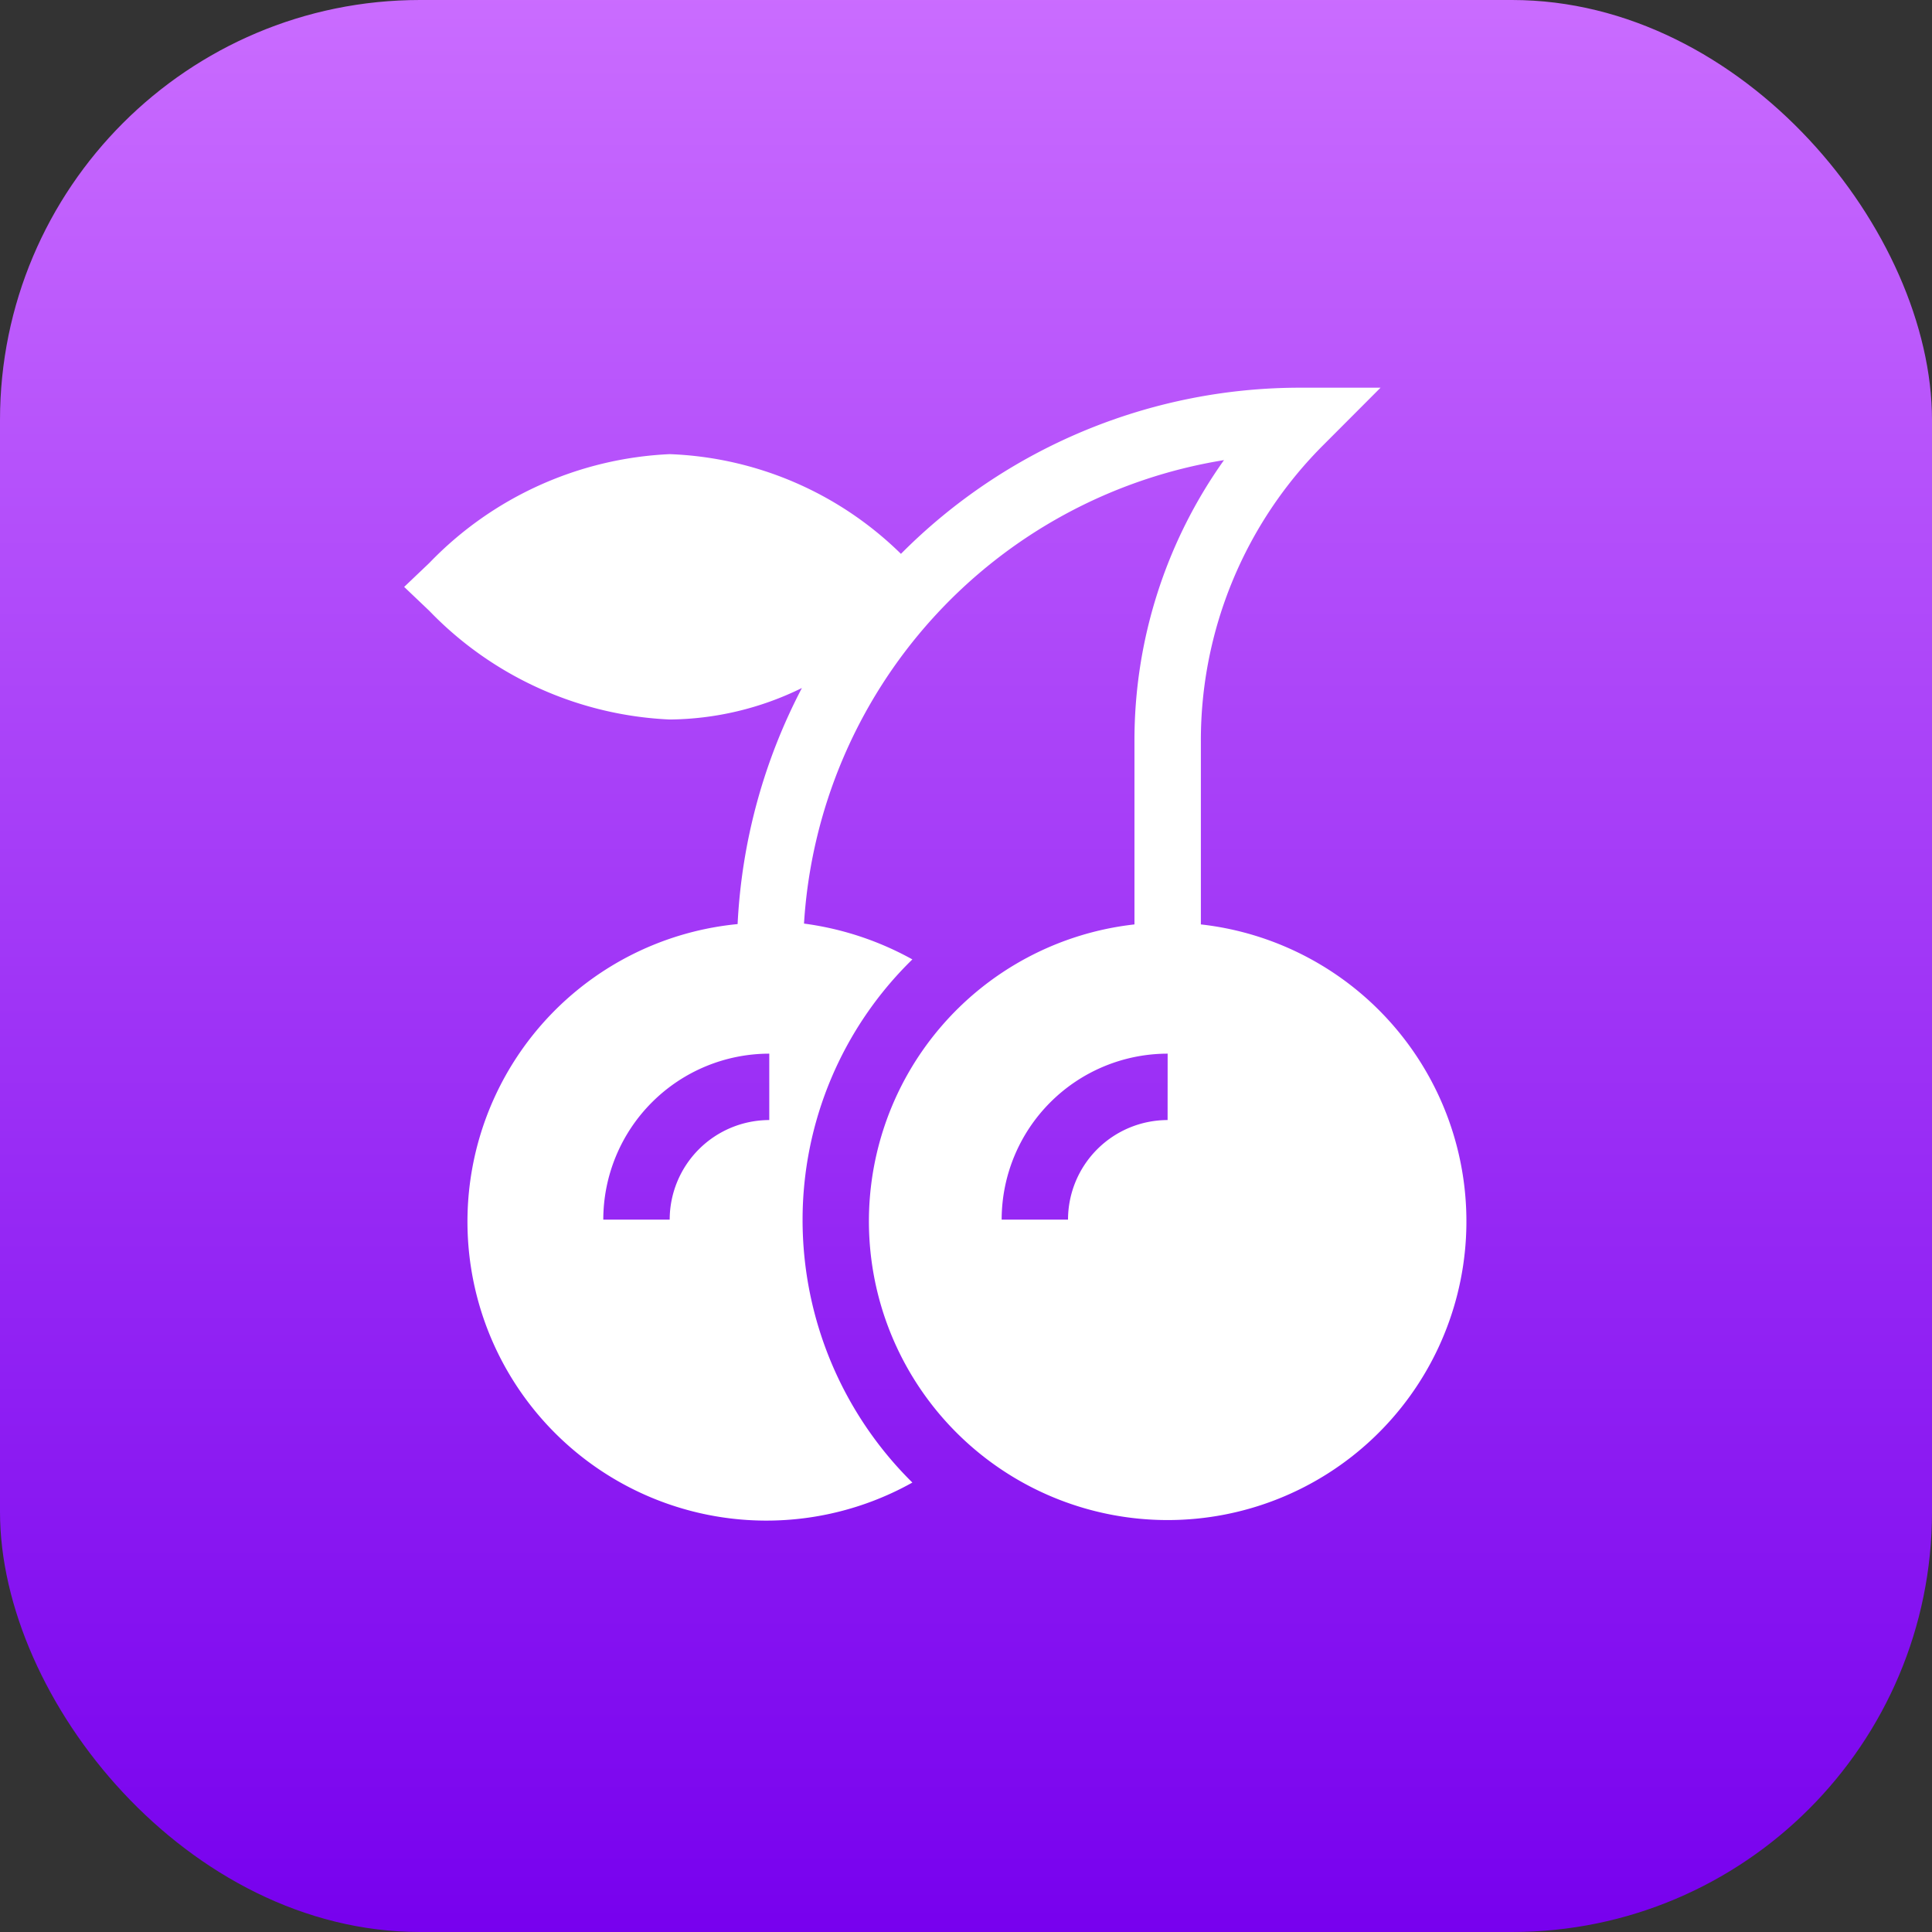 <svg xmlns="http://www.w3.org/2000/svg" xmlns:xlink="http://www.w3.org/1999/xlink" width="46" height="46" viewBox="0 0 46 46">
  <rect x="0" y="0" width="46" height="46" fill="#333333" stroke="none"/>
  <defs>
    <linearGradient id="linear-gradient" x1="0.5" x2="0.5" y2="1" gradientUnits="objectBoundingBox">
      <stop offset="0" stop-color="#ca6cff"/>
      <stop offset="1" stop-color="#70e"/>
    </linearGradient>
  </defs>
  <g id="그룹_19028" data-name="그룹 19028" transform="translate(-259.77 -566.77)">
    <rect id="사각형_44" data-name="사각형 44" width="46" height="46" rx="10" transform="translate(259.77 566.77)" fill="url(#linear-gradient)"/>
    <path id="cherry" d="M6.322,7.9a7.267,7.267,0,0,0,3.148-.75,13.572,13.572,0,0,0-1.531,5.621A7.118,7.118,0,1,0,12.1,26.068a8.787,8.787,0,0,1-2.614-6.256,8.664,8.664,0,0,1,2.614-6.2,7.282,7.282,0,0,0-2.58-.853,11.924,11.924,0,0,1,10-11.035,11.5,11.5,0,0,0-2.132,6.7v4.355a7.113,7.113,0,1,0,1.581,0V8.424A9.938,9.938,0,0,1,21.9,1.35L23.247,0H21.339a13.393,13.393,0,0,0-9.511,3.956A8.291,8.291,0,0,0,6.322,1.582,8.474,8.474,0,0,0,.6,4.172L0,4.743l.6.571A8.474,8.474,0,0,0,6.322,7.9Zm11.855,9.537a2.374,2.374,0,0,0-2.371,2.371H14.226a3.956,3.956,0,0,1,3.952-3.952Zm-9.484,0a2.374,2.374,0,0,0-2.371,2.371H4.741a3.956,3.956,0,0,1,3.952-3.952Zm0,0" transform="translate(269.393 576.001)" fill="#fff"/>
  </g>
</svg>
